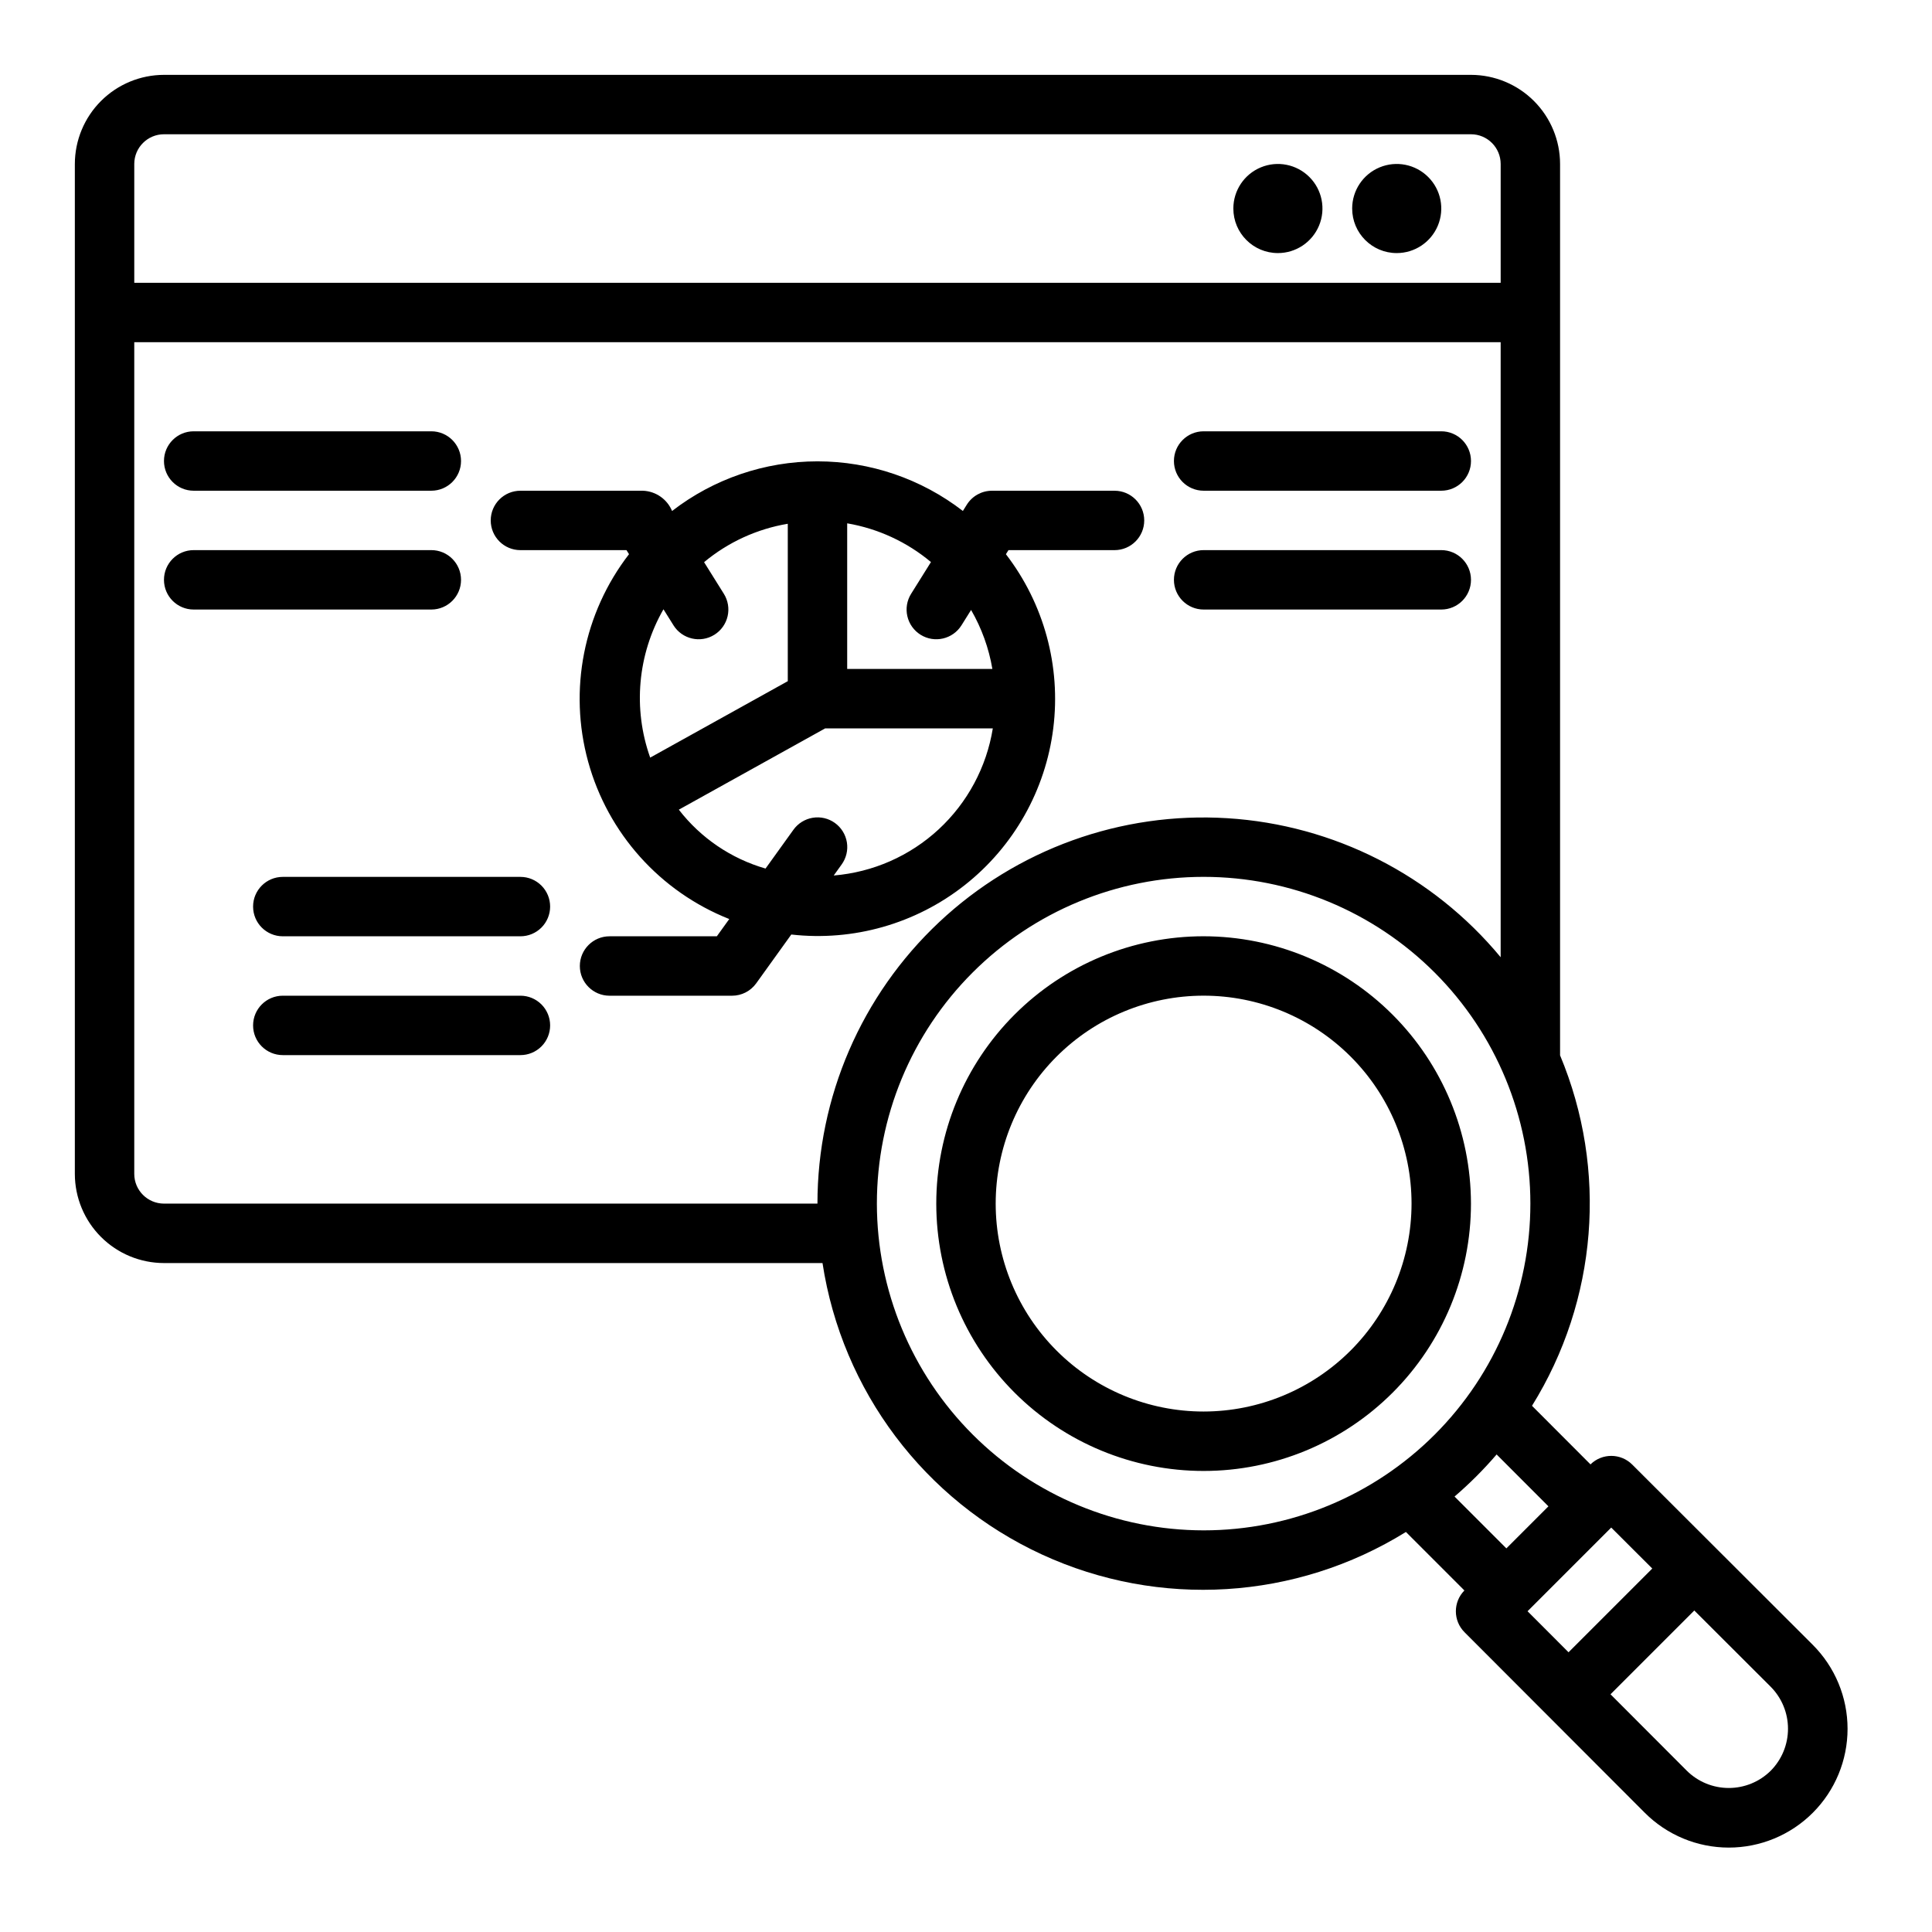 <?xml version="1.0" encoding="UTF-8"?>
<!-- Uploaded to: ICON Repo, www.iconrepo.com, Generator: ICON Repo Mixer Tools -->
<svg fill="#000000" width="800px" height="800px" version="1.1" viewBox="144 144 512 512" xmlns="http://www.w3.org/2000/svg">
 <path d="m410.58 290.87 0.672-1.078h28.109c4.348 0 7.871-3.523 7.871-7.871 0-4.348-3.523-7.871-7.871-7.871h-32.473c-2.715 0-5.238 1.398-6.676 3.699l-1.039 1.66v0.004c-11.035-8.527-24.586-13.152-38.531-13.152-13.949 0-27.5 4.629-38.535 13.156-1.309-3.141-4.316-5.234-7.715-5.367h-32.473c-4.348 0-7.871 3.523-7.871 7.871 0 4.348 3.523 7.871 7.871 7.871h28.109l0.668 1.07c-12.047 15.605-16.059 35.965-10.836 54.973 5.223 19.008 19.074 34.457 37.402 41.719l-3.293 4.574h-28.434c-4.348 0-7.871 3.527-7.871 7.875s3.523 7.871 7.871 7.871h32.473c2.531 0 4.914-1.223 6.391-3.277l9.301-12.938v-0.004c16.441 1.859 32.953-2.84 45.953-13.078s21.438-25.188 23.48-41.609c2.047-16.422-2.465-32.984-12.555-46.098zm-22.621 21.344c3.688 2.301 8.539 1.18 10.848-2.508l2.543-4.066h-0.004c2.797 4.836 4.711 10.133 5.644 15.641h-38.477v-38.594c8.176 1.395 15.84 4.938 22.199 10.262l-5.262 8.418c-1.105 1.77-1.465 3.91-0.992 5.941 0.469 2.035 1.727 3.801 3.5 4.906zm-65.48-2.508h-0.004c2.305 3.688 7.16 4.812 10.848 2.508 1.77-1.105 3.031-2.871 3.5-4.906 0.469-2.031 0.113-4.172-0.992-5.941l-5.242-8.387c6.359-5.297 14.016-8.809 22.18-10.176v41.715l-36.461 20.254v0.004c-4.629-12.988-3.344-27.352 3.516-39.312zm42.469 66.305 2.09-2.906-0.004 0.004c1.23-1.695 1.734-3.812 1.402-5.879-0.336-2.066-1.48-3.918-3.18-5.141-1.699-1.223-3.816-1.715-5.883-1.371s-3.91 1.496-5.125 3.203l-7.371 10.254c-9.121-2.629-17.172-8.094-22.98-15.605l38.785-21.543h44.426c-1.664 10.273-6.719 19.699-14.359 26.766-7.641 7.066-17.43 11.367-27.805 12.223zm137.39-176.75c0-4.777 2.875-9.082 7.289-10.91 4.41-1.828 9.492-0.816 12.867 2.562 3.379 3.375 4.387 8.453 2.559 12.867-1.828 4.41-6.133 7.289-10.906 7.289-6.523 0-11.809-5.285-11.809-11.809zm-31.488 0c0-4.777 2.875-9.082 7.289-10.91 4.41-1.828 9.492-0.816 12.867 2.562 3.379 3.375 4.387 8.453 2.559 12.867-1.828 4.41-6.133 7.289-10.906 7.289-6.523 0-11.809-5.285-11.809-11.809zm-15.746 66.914c0-4.348 3.527-7.875 7.875-7.875h62.977-0.004c4.348 0 7.875 3.527 7.875 7.875 0 4.348-3.527 7.871-7.875 7.871h-62.973c-4.348 0-7.875-3.523-7.875-7.871zm0 31.488c0-4.348 3.527-7.875 7.875-7.875h62.977-0.004c4.348 0 7.875 3.527 7.875 7.875 0 4.348-3.527 7.871-7.875 7.871h-62.973c-4.348 0-7.875-3.523-7.875-7.871zm-267.65-31.488c0-4.348 3.523-7.875 7.871-7.875h62.977c4.348 0 7.875 3.527 7.875 7.875 0 4.348-3.527 7.871-7.875 7.871h-62.977c-4.348 0-7.871-3.523-7.871-7.871zm70.848 39.359h-62.977c-4.348 0-7.871-3.523-7.871-7.871 0-4.348 3.523-7.875 7.871-7.875h62.977c4.348 0 7.875 3.527 7.875 7.875 0 4.348-3.527 7.871-7.875 7.871zm31.488 110.21c0 2.09-0.828 4.09-2.305 5.566-1.477 1.477-3.477 2.305-5.566 2.305h-62.977c-4.348 0-7.871-3.523-7.871-7.871 0-4.348 3.523-7.871 7.871-7.871h62.977c2.09 0 4.09 0.828 5.566 2.305 1.477 1.477 2.305 3.481 2.305 5.566zm0-31.488c0 2.09-0.828 4.09-2.305 5.566-1.477 1.477-3.477 2.305-5.566 2.305h-62.977c-4.348 0-7.871-3.523-7.871-7.871s3.523-7.871 7.871-7.871h62.977c2.09 0 4.09 0.828 5.566 2.305s2.305 3.481 2.305 5.566zm334.59 195.62-47.828-47.754c-3.051-3.043-7.981-3.062-11.055-0.043l-15.5-15.527c17.355-27.934 20.129-62.535 7.438-92.875v-236.22c-0.004-6.262-2.496-12.262-6.922-16.691-4.43-4.426-10.43-6.918-16.691-6.926h-346.37c-6.262 0.008-12.262 2.5-16.691 6.926-4.426 4.43-6.918 10.43-6.926 16.691v267.65c0.008 6.262 2.5 12.266 6.926 16.691 4.43 4.43 10.43 6.918 16.691 6.926h174.52c5.176 33.871 27.012 62.883 58.133 77.227 31.117 14.344 67.359 12.102 96.477-5.965l15.5 15.504c-3.031 3.074-3.016 8.016 0.035 11.07l47.754 47.828c5.898 5.914 13.906 9.238 22.262 9.242 8.352 0.004 16.363-3.312 22.27-9.219s9.223-13.918 9.219-22.27c-0.004-8.355-3.328-16.363-9.242-22.262zm-42.508-20.195-22.191 22.191-10.863-10.875 22.176-22.176zm-394.42-380.1h346.37c4.344 0.004 7.863 3.527 7.871 7.871v31.488h-362.11v-31.488c0.004-4.344 3.527-7.867 7.871-7.871zm0 283.39c-4.344-0.008-7.867-3.527-7.871-7.875v-220.41h362.11v162.99c-18.016-21.75-44.223-35.082-72.41-36.84-28.184-1.758-55.844 8.219-76.422 27.562-20.574 19.344-32.238 46.336-32.227 74.578zm188.93 0c0-22.969 9.121-44.992 25.363-61.23 16.238-16.242 38.262-25.363 61.23-25.363 22.965 0 44.988 9.121 61.227 25.363 16.242 16.238 25.363 38.262 25.363 61.23 0 22.965-9.121 44.988-25.363 61.227-16.238 16.242-38.262 25.363-61.227 25.363-22.961-0.023-44.969-9.156-61.203-25.391-16.234-16.234-25.363-38.242-25.391-61.199zm164.24 66.477 13.727 13.746-11.145 11.145-13.734-13.738c3.996-3.43 7.727-7.156 11.152-11.156zm72.641 83.812c-2.961 2.934-6.961 4.578-11.129 4.574-4.164 0-8.164-1.648-11.121-4.582l-20.211-20.246 22.207-22.207 20.246 20.211c2.934 2.957 4.582 6.957 4.582 11.121 0.004 4.168-1.641 8.168-4.574 11.129zm-150.29-221.14c-18.793 0-36.812 7.465-50.098 20.754-13.289 13.285-20.754 31.305-20.754 50.098 0 18.789 7.465 36.809 20.754 50.094 13.285 13.289 31.305 20.754 50.098 20.754 18.789 0 36.809-7.465 50.094-20.754 13.289-13.285 20.754-31.305 20.754-50.094-0.023-18.785-7.496-36.793-20.777-50.074s-31.289-20.754-50.07-20.777zm0 125.95c-14.617 0-28.633-5.805-38.965-16.141-10.336-10.332-16.141-24.348-16.141-38.961 0-14.617 5.805-28.633 16.141-38.965 10.332-10.336 24.348-16.141 38.965-16.141 14.613 0 28.629 5.805 38.961 16.141 10.336 10.332 16.141 24.348 16.141 38.965-0.016 14.609-5.828 28.613-16.156 38.945-10.332 10.328-24.336 16.141-38.945 16.156z"/>
</svg>